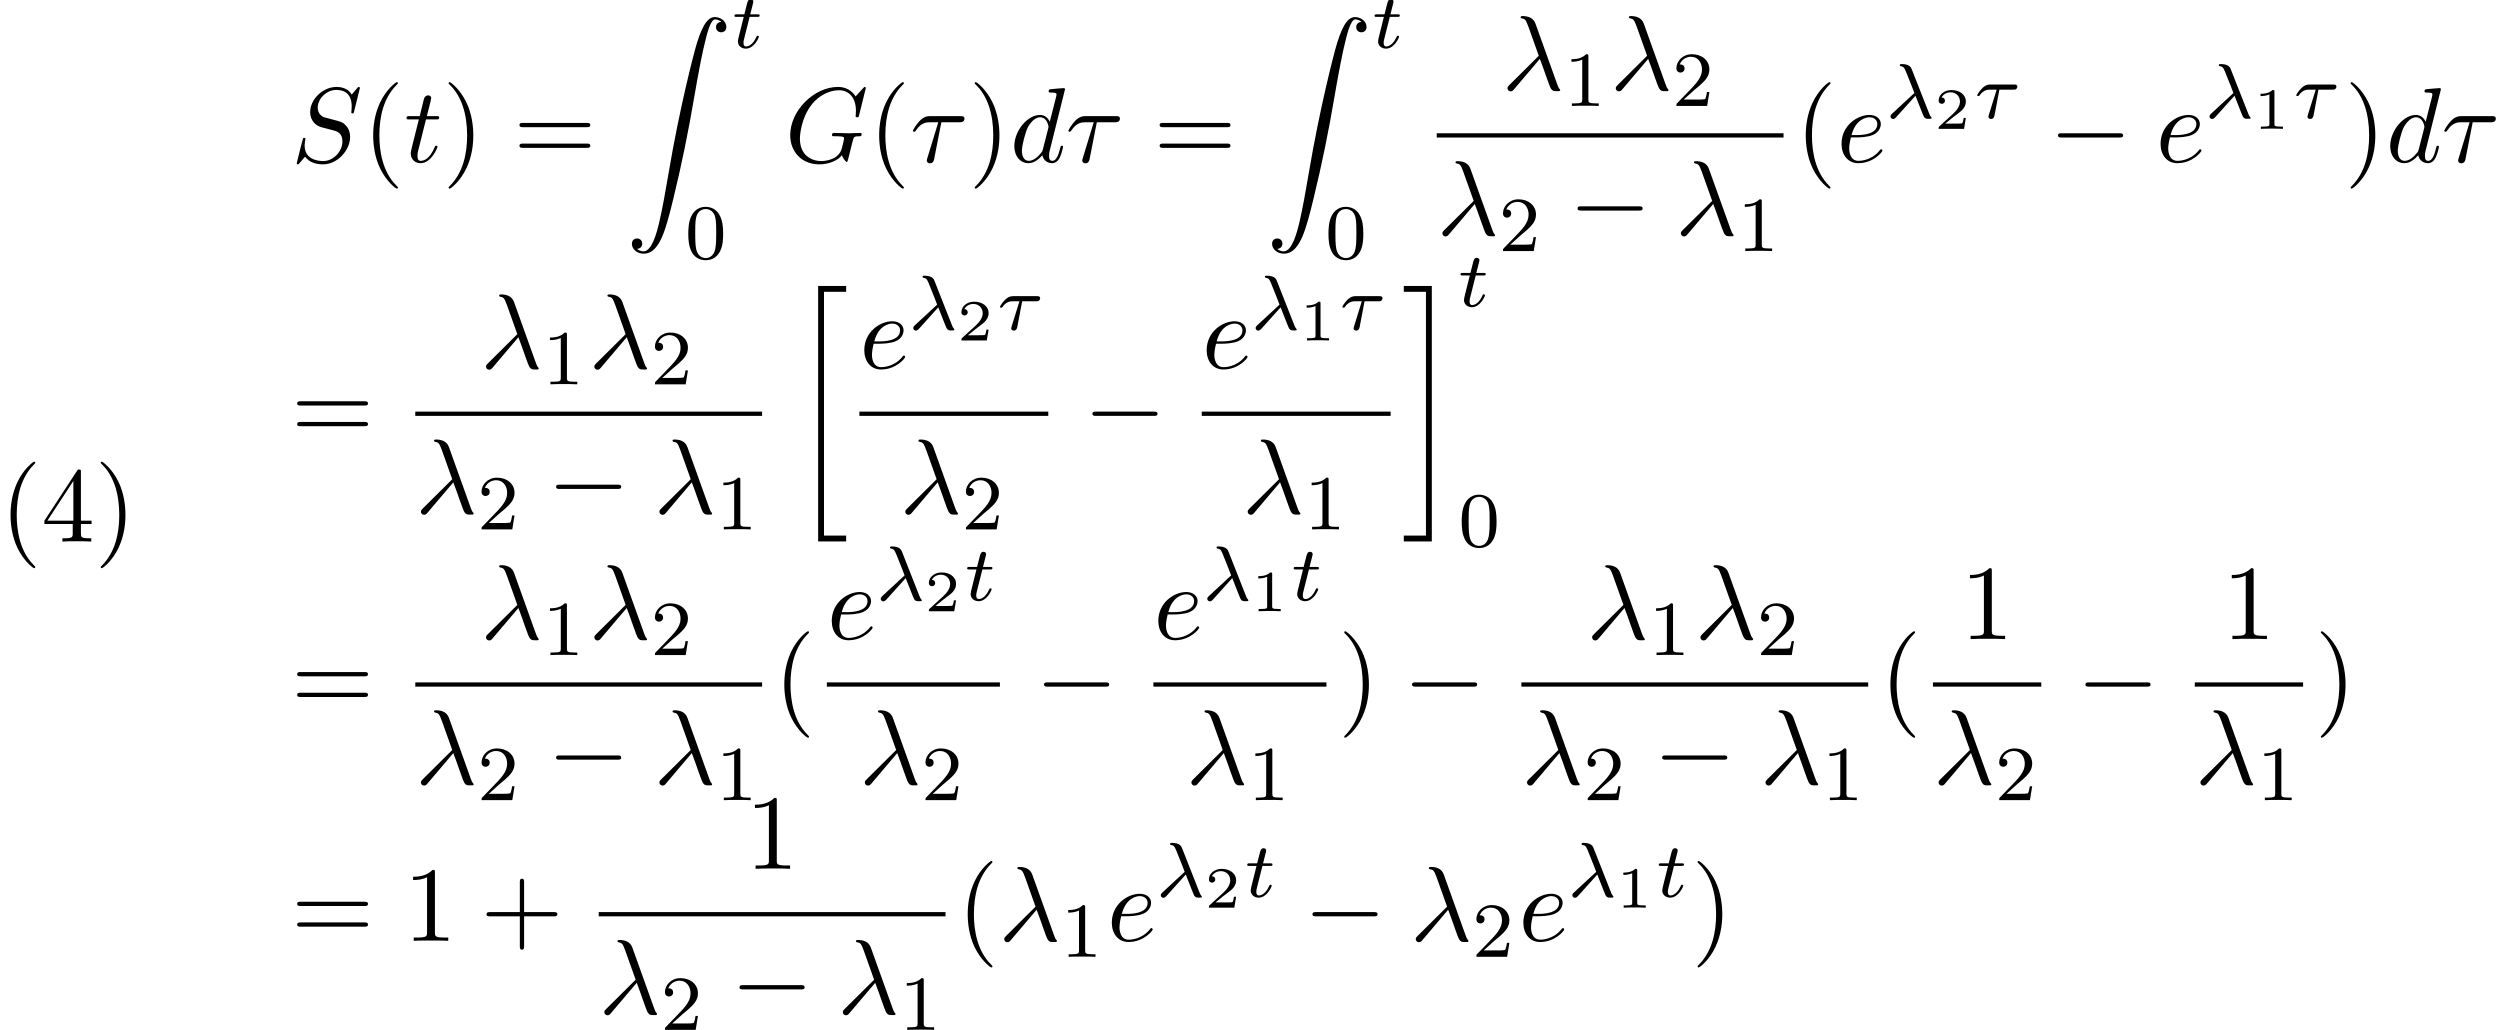 <?xml version='1.0' encoding='UTF-8'?>
<!-- This file was generated by dvisvgm 2.13.3 -->
<svg version='1.1' xmlns='http://www.w3.org/2000/svg' xmlns:xlink='http://www.w3.org/1999/xlink' width='256.088pt' height='105.494pt' viewBox='70.735 57.783 256.088 105.494'>
<defs>
<path id='g4-49' d='M2.146-3.796C2.146-3.975 2.122-3.975 1.943-3.975C1.548-3.593 .938-3.593 .723-3.593V-3.359C.879-3.359 1.273-3.359 1.632-3.527V-.508C1.632-.311 1.632-.233 1.016-.233H.759V0C1.088-.024 1.554-.024 1.889-.024S2.69-.024 3.019 0V-.233H2.762C2.146-.233 2.146-.311 2.146-.508V-3.796Z'/>
<path id='g4-50' d='M3.216-1.118H2.995C2.983-1.034 2.923-.64 2.833-.574C2.792-.538 2.307-.538 2.224-.538H1.106L1.871-1.16C2.074-1.321 2.606-1.704 2.792-1.883C2.971-2.062 3.216-2.367 3.216-2.792C3.216-3.539 2.54-3.975 1.739-3.975C.968-3.975 .43-3.467 .43-2.905C.43-2.6 .687-2.564 .753-2.564C.903-2.564 1.076-2.672 1.076-2.887C1.076-3.019 .998-3.21 .735-3.21C.873-3.515 1.237-3.742 1.65-3.742C2.277-3.742 2.612-3.276 2.612-2.792C2.612-2.367 2.331-1.931 1.913-1.548L.496-.251C.436-.191 .43-.185 .43 0H3.031L3.216-1.118Z'/>
<path id='g1-0' d='M7.189-2.509C7.375-2.509 7.571-2.509 7.571-2.727S7.375-2.945 7.189-2.945H1.287C1.102-2.945 .905-2.945 .905-2.727S1.102-2.509 1.287-2.509H7.189Z'/>
<path id='g3-21' d='M3.895-3.185C4.342-2.04 4.865-.371 5.04-.12C5.215 .12 5.324 .12 5.618 .12H5.858C5.967 .109 5.978 .044 5.978 .011S5.956-.044 5.924-.087C5.815-.207 5.749-.371 5.673-.589L3.447-6.796C3.218-7.429 2.629-7.571 2.116-7.571C2.062-7.571 1.92-7.571 1.92-7.451C1.92-7.364 2.007-7.342 2.018-7.342C2.378-7.276 2.455-7.211 2.727-6.469L3.785-3.502L.775-.513C.644-.382 .578-.316 .578-.175C.578 .011 .731 .142 .905 .142S1.178 .022 1.265-.087L3.895-3.185Z'/>
<path id='g3-28' d='M3.207-4.069H5.04C5.182-4.069 5.575-4.069 5.575-4.44C5.575-4.702 5.345-4.702 5.138-4.702H2.084C1.865-4.702 1.44-4.702 .96-4.189C.6-3.796 .295-3.273 .295-3.207C.295-3.196 .295-3.098 .425-3.098C.513-3.098 .535-3.142 .6-3.229C1.135-4.069 1.756-4.069 1.985-4.069H2.891L1.822-.567C1.778-.436 1.713-.207 1.713-.164C1.713-.044 1.789 .131 2.029 .131C2.389 .131 2.444-.175 2.476-.338L3.207-4.069Z'/>
<path id='g3-71' d='M8.291-7.582C8.291-7.615 8.269-7.691 8.171-7.691C8.138-7.691 8.127-7.68 8.007-7.56L7.244-6.72C7.145-6.873 6.644-7.691 5.433-7.691C3-7.691 .545-5.28 .545-2.749C.545-1.015 1.756 .24 3.524 .24C4.004 .24 4.495 .142 4.887-.022C5.433-.24 5.64-.469 5.836-.687C5.935-.415 6.218-.011 6.327-.011C6.382-.011 6.404-.044 6.404-.055C6.425-.076 6.535-.491 6.589-.72L6.796-1.56C6.84-1.745 6.895-1.931 6.938-2.116C7.058-2.607 7.069-2.629 7.691-2.64C7.745-2.64 7.865-2.651 7.865-2.858C7.865-2.935 7.811-2.978 7.724-2.978C7.473-2.978 6.829-2.945 6.578-2.945C6.24-2.945 5.389-2.978 5.051-2.978C4.953-2.978 4.822-2.978 4.822-2.76C4.822-2.64 4.909-2.64 5.149-2.64C5.16-2.64 5.476-2.64 5.727-2.618C6.011-2.585 6.065-2.553 6.065-2.411C6.065-2.313 5.945-1.822 5.836-1.418C5.531-.218 4.113-.098 3.731-.098C2.684-.098 1.538-.72 1.538-2.389C1.538-2.727 1.647-4.527 2.793-5.945C3.382-6.687 4.44-7.353 5.52-7.353C6.633-7.353 7.276-6.513 7.276-5.247C7.276-4.811 7.244-4.8 7.244-4.691S7.364-4.582 7.407-4.582C7.549-4.582 7.549-4.604 7.604-4.8L8.291-7.582Z'/>
<path id='g3-83' d='M7.036-7.582C7.036-7.615 7.015-7.691 6.916-7.691C6.862-7.691 6.851-7.68 6.72-7.527L6.196-6.905C5.913-7.418 5.345-7.691 4.636-7.691C3.251-7.691 1.942-6.436 1.942-5.116C1.942-4.233 2.52-3.731 3.076-3.567L4.244-3.262C4.647-3.164 5.247-3 5.247-2.105C5.247-1.124 4.353-.098 3.284-.098C2.585-.098 1.375-.338 1.375-1.691C1.375-1.953 1.429-2.215 1.44-2.28C1.451-2.324 1.462-2.335 1.462-2.356C1.462-2.465 1.385-2.476 1.331-2.476S1.255-2.465 1.222-2.433C1.178-2.389 .567 .098 .567 .131C.567 .196 .622 .24 .687 .24C.742 .24 .753 .229 .884 .076L1.418-.545C1.887 .087 2.629 .24 3.262 .24C4.745 .24 6.033-1.211 6.033-2.564C6.033-3.316 5.662-3.687 5.498-3.84C5.247-4.091 5.084-4.135 4.113-4.385C3.873-4.451 3.48-4.56 3.382-4.582C3.087-4.68 2.716-4.996 2.716-5.575C2.716-6.458 3.589-7.385 4.625-7.385C5.531-7.385 6.196-6.916 6.196-5.695C6.196-5.345 6.153-5.149 6.153-5.084C6.153-5.073 6.153-4.975 6.284-4.975C6.393-4.975 6.404-5.007 6.447-5.193L7.036-7.582Z'/>
<path id='g3-100' d='M5.629-7.451C5.629-7.462 5.629-7.571 5.487-7.571C5.324-7.571 4.287-7.473 4.102-7.451C4.015-7.44 3.949-7.385 3.949-7.244C3.949-7.113 4.047-7.113 4.211-7.113C4.735-7.113 4.756-7.036 4.756-6.927L4.724-6.709L4.069-4.124C3.873-4.527 3.556-4.822 3.065-4.822C1.789-4.822 .436-3.218 .436-1.625C.436-.6 1.036 .12 1.887 .12C2.105 .12 2.651 .076 3.305-.698C3.393-.24 3.775 .12 4.298 .12C4.68 .12 4.931-.131 5.105-.48C5.291-.873 5.433-1.538 5.433-1.56C5.433-1.669 5.335-1.669 5.302-1.669C5.193-1.669 5.182-1.625 5.149-1.473C4.964-.764 4.767-.12 4.32-.12C4.025-.12 3.993-.404 3.993-.622C3.993-.884 4.015-.96 4.058-1.145L5.629-7.451ZM3.36-1.298C3.305-1.102 3.305-1.08 3.142-.895C2.662-.295 2.215-.12 1.909-.12C1.364-.12 1.211-.72 1.211-1.145C1.211-1.691 1.56-3.033 1.811-3.535C2.149-4.178 2.64-4.582 3.076-4.582C3.785-4.582 3.938-3.687 3.938-3.622S3.916-3.491 3.905-3.436L3.36-1.298Z'/>
<path id='g3-101' d='M2.04-2.52C2.356-2.52 3.164-2.542 3.709-2.771C4.473-3.098 4.527-3.742 4.527-3.895C4.527-4.375 4.113-4.822 3.36-4.822C2.149-4.822 .502-3.764 .502-1.855C.502-.742 1.145 .12 2.215 .12C3.775 .12 4.691-1.036 4.691-1.167C4.691-1.233 4.625-1.309 4.56-1.309C4.505-1.309 4.484-1.287 4.418-1.2C3.556-.12 2.367-.12 2.236-.12C1.385-.12 1.287-1.036 1.287-1.385C1.287-1.516 1.298-1.855 1.462-2.52H2.04ZM1.527-2.76C1.953-4.418 3.076-4.582 3.36-4.582C3.873-4.582 4.167-4.265 4.167-3.895C4.167-2.76 2.422-2.76 1.975-2.76H1.527Z'/>
<path id='g3-116' d='M2.247-4.364H3.273C3.491-4.364 3.6-4.364 3.6-4.582C3.6-4.702 3.491-4.702 3.295-4.702H2.335C2.727-6.251 2.782-6.469 2.782-6.535C2.782-6.72 2.651-6.829 2.465-6.829C2.433-6.829 2.127-6.818 2.029-6.436L1.604-4.702H.578C.36-4.702 .251-4.702 .251-4.495C.251-4.364 .338-4.364 .556-4.364H1.516C.731-1.265 .687-1.08 .687-.884C.687-.295 1.102 .12 1.691 .12C2.804 .12 3.425-1.473 3.425-1.56C3.425-1.669 3.338-1.669 3.295-1.669C3.196-1.669 3.185-1.636 3.131-1.516C2.662-.382 2.084-.12 1.713-.12C1.484-.12 1.375-.262 1.375-.622C1.375-.884 1.396-.96 1.44-1.145L2.247-4.364Z'/>
<path id='g0-20' d='M2.727 25.735H5.596V25.135H3.327V.164H5.596V-.436H2.727V25.735Z'/>
<path id='g0-21' d='M2.422 25.135H.153V25.735H3.022V-.436H.153V.164H2.422V25.135Z'/>
<path id='g0-90' d='M1.135 23.749C1.484 23.727 1.669 23.487 1.669 23.215C1.669 22.855 1.396 22.68 1.145 22.68C.884 22.68 .611 22.844 .611 23.225C.611 23.782 1.156 24.24 1.822 24.24C3.48 24.24 4.102 21.687 4.876 18.524C5.716 15.076 6.425 11.596 7.015 8.095C7.418 5.771 7.822 3.589 8.193 2.182C8.324 1.647 8.695 .24 9.12 .24C9.458 .24 9.731 .447 9.775 .491C9.415 .513 9.229 .753 9.229 1.025C9.229 1.385 9.502 1.56 9.753 1.56C10.015 1.56 10.287 1.396 10.287 1.015C10.287 .425 9.698 0 9.098 0C8.269 0 7.658 1.189 7.058 3.415C7.025 3.535 5.542 9.011 4.342 16.145C4.058 17.815 3.742 19.636 3.382 21.153C3.185 21.949 2.684 24 1.8 24C1.407 24 1.145 23.749 1.135 23.749Z'/>
<path id='g6-40' d='M3.611 2.618C3.611 2.585 3.611 2.564 3.425 2.378C2.062 1.004 1.713-1.058 1.713-2.727C1.713-4.625 2.127-6.524 3.469-7.887C3.611-8.018 3.611-8.04 3.611-8.073C3.611-8.149 3.567-8.182 3.502-8.182C3.393-8.182 2.411-7.44 1.767-6.055C1.211-4.855 1.08-3.644 1.08-2.727C1.08-1.876 1.2-.556 1.8 .676C2.455 2.018 3.393 2.727 3.502 2.727C3.567 2.727 3.611 2.695 3.611 2.618Z'/>
<path id='g6-41' d='M3.153-2.727C3.153-3.578 3.033-4.898 2.433-6.131C1.778-7.473 .84-8.182 .731-8.182C.665-8.182 .622-8.138 .622-8.073C.622-8.04 .622-8.018 .829-7.822C1.898-6.742 2.52-5.007 2.52-2.727C2.52-.862 2.116 1.058 .764 2.433C.622 2.564 .622 2.585 .622 2.618C.622 2.684 .665 2.727 .731 2.727C.84 2.727 1.822 1.985 2.465 .6C3.022-.6 3.153-1.811 3.153-2.727Z'/>
<path id='g6-43' d='M4.462-2.509H7.505C7.658-2.509 7.865-2.509 7.865-2.727S7.658-2.945 7.505-2.945H4.462V-6C4.462-6.153 4.462-6.36 4.244-6.36S4.025-6.153 4.025-6V-2.945H.971C.818-2.945 .611-2.945 .611-2.727S.818-2.509 .971-2.509H4.025V.545C4.025 .698 4.025 .905 4.244 .905S4.462 .698 4.462 .545V-2.509Z'/>
<path id='g6-49' d='M3.207-6.982C3.207-7.244 3.207-7.265 2.956-7.265C2.28-6.567 1.32-6.567 .971-6.567V-6.229C1.189-6.229 1.833-6.229 2.4-6.513V-.862C2.4-.469 2.367-.338 1.385-.338H1.036V0C1.418-.033 2.367-.033 2.804-.033S4.189-.033 4.571 0V-.338H4.222C3.24-.338 3.207-.458 3.207-.862V-6.982Z'/>
<path id='g6-52' d='M3.207-1.8V-.851C3.207-.458 3.185-.338 2.378-.338H2.149V0C2.596-.033 3.164-.033 3.622-.033S4.658-.033 5.105 0V-.338H4.876C4.069-.338 4.047-.458 4.047-.851V-1.8H5.138V-2.138H4.047V-7.102C4.047-7.32 4.047-7.385 3.873-7.385C3.775-7.385 3.742-7.385 3.655-7.255L.305-2.138V-1.8H3.207ZM3.273-2.138H.611L3.273-6.207V-2.138Z'/>
<path id='g6-61' d='M7.495-3.567C7.658-3.567 7.865-3.567 7.865-3.785S7.658-4.004 7.505-4.004H.971C.818-4.004 .611-4.004 .611-3.785S.818-3.567 .982-3.567H7.495ZM7.505-1.451C7.658-1.451 7.865-1.451 7.865-1.669S7.658-1.887 7.495-1.887H.982C.818-1.887 .611-1.887 .611-1.669S.818-1.451 .971-1.451H7.505Z'/>
<path id='g2-21' d='M2.997-2.287C3.292-1.562 3.778-.263 3.866-.12C4.001 .08 4.16 .08 4.352 .08C4.583 .08 4.647 .08 4.647-.016C4.647-.056 4.631-.08 4.599-.104C4.503-.215 4.463-.295 4.407-.446L2.614-4.997C2.558-5.149 2.407-5.531 1.586-5.531C1.506-5.531 1.387-5.531 1.387-5.42C1.387-5.324 1.467-5.316 1.506-5.308C1.666-5.284 1.817-5.268 2-4.806L2.574-3.371L2.885-2.566L.606-.454C.518-.375 .438-.279 .438-.167C.438-.008 .574 .096 .709 .096C.821 .096 .933 .008 1.004-.072L2.997-2.287Z'/>
<path id='g2-28' d='M2.503-2.909H3.929C4.057-2.909 4.144-2.909 4.224-2.973C4.32-3.061 4.344-3.164 4.344-3.212C4.344-3.435 4.144-3.435 4.009-3.435H1.602C1.435-3.435 1.132-3.435 .741-3.053C.454-2.766 .231-2.399 .231-2.343C.231-2.271 .287-2.248 .351-2.248C.43-2.248 .446-2.271 .494-2.335C.885-2.909 1.355-2.909 1.538-2.909H2.224L1.538-.701C1.482-.518 1.379-.191 1.379-.151C1.379 .032 1.546 .096 1.642 .096C1.937 .096 1.985-.183 2.008-.303L2.503-2.909Z'/>
<path id='g2-116' d='M1.761-3.172H2.542C2.694-3.172 2.79-3.172 2.79-3.324C2.79-3.435 2.686-3.435 2.55-3.435H1.825L2.112-4.567C2.144-4.686 2.144-4.726 2.144-4.734C2.144-4.902 2.016-4.981 1.881-4.981C1.61-4.981 1.554-4.766 1.467-4.407L1.219-3.435H.454C.303-3.435 .199-3.435 .199-3.284C.199-3.172 .303-3.172 .438-3.172H1.156L.677-1.259C.63-1.06 .558-.781 .558-.669C.558-.191 .948 .08 1.371 .08C2.224 .08 2.71-1.044 2.71-1.14C2.71-1.227 2.638-1.243 2.59-1.243C2.503-1.243 2.495-1.211 2.439-1.092C2.279-.709 1.881-.143 1.395-.143C1.227-.143 1.132-.255 1.132-.518C1.132-.669 1.156-.757 1.18-.861L1.761-3.172Z'/>
<path id='g5-48' d='M3.897-2.542C3.897-3.395 3.81-3.913 3.547-4.423C3.196-5.125 2.55-5.3 2.112-5.3C1.108-5.3 .741-4.551 .63-4.328C.343-3.746 .327-2.957 .327-2.542C.327-2.016 .351-1.211 .733-.574C1.1 .016 1.69 .167 2.112 .167C2.495 .167 3.18 .048 3.579-.741C3.873-1.315 3.897-2.024 3.897-2.542ZM2.112-.056C1.841-.056 1.291-.183 1.124-1.02C1.036-1.474 1.036-2.224 1.036-2.638C1.036-3.188 1.036-3.746 1.124-4.184C1.291-4.997 1.913-5.077 2.112-5.077C2.383-5.077 2.933-4.941 3.092-4.216C3.188-3.778 3.188-3.18 3.188-2.638C3.188-2.168 3.188-1.451 3.092-1.004C2.925-.167 2.375-.056 2.112-.056Z'/>
<path id='g5-49' d='M2.503-5.077C2.503-5.292 2.487-5.3 2.271-5.3C1.945-4.981 1.522-4.79 .765-4.79V-4.527C.98-4.527 1.411-4.527 1.873-4.742V-.654C1.873-.359 1.849-.263 1.092-.263H.813V0C1.14-.024 1.825-.024 2.184-.024S3.236-.024 3.563 0V-.263H3.284C2.527-.263 2.503-.359 2.503-.654V-5.077Z'/>
<path id='g5-50' d='M2.248-1.626C2.375-1.745 2.71-2.008 2.837-2.12C3.332-2.574 3.802-3.013 3.802-3.738C3.802-4.686 3.005-5.3 2.008-5.3C1.052-5.3 .422-4.575 .422-3.866C.422-3.475 .733-3.419 .845-3.419C1.012-3.419 1.259-3.539 1.259-3.842C1.259-4.256 .861-4.256 .765-4.256C.996-4.838 1.53-5.037 1.921-5.037C2.662-5.037 3.045-4.407 3.045-3.738C3.045-2.909 2.463-2.303 1.522-1.339L.518-.303C.422-.215 .422-.199 .422 0H3.571L3.802-1.427H3.555C3.531-1.267 3.467-.869 3.371-.717C3.324-.654 2.718-.654 2.59-.654H1.172L2.248-1.626Z'/>
</defs>
<g id='page1'>
<use x='70.735' y='113.258' xlink:href='#g6-40'/>
<use x='74.977' y='113.258' xlink:href='#g6-52'/>
<use x='80.432' y='113.258' xlink:href='#g6-41'/>
<use x='100.565' y='74.379' xlink:href='#g3-83'/>
<use x='107.883' y='74.379' xlink:href='#g6-40'/>
<use x='112.125' y='74.379' xlink:href='#g3-116'/>
<use x='116.065' y='74.379' xlink:href='#g6-41'/>
<use x='123.337' y='74.379' xlink:href='#g6-61'/>
<use x='134.852' y='59.531' xlink:href='#g0-90'/>
<use x='145.762' y='62.686' xlink:href='#g2-116'/>
<use x='140.913' y='84.272' xlink:href='#g5-48'/>
<use x='151.136' y='74.379' xlink:href='#g3-71'/>
<use x='159.713' y='74.379' xlink:href='#g6-40'/>
<use x='163.956' y='74.379' xlink:href='#g3-28'/>
<use x='169.959' y='74.379' xlink:href='#g6-41'/>
<use x='174.202' y='74.379' xlink:href='#g3-100'/>
<use x='179.88' y='74.379' xlink:href='#g3-28'/>
<use x='188.914' y='74.379' xlink:href='#g6-61'/>
<use x='200.429' y='59.531' xlink:href='#g0-90'/>
<use x='211.338' y='62.686' xlink:href='#g2-116'/>
<use x='206.49' y='84.272' xlink:href='#g5-48'/>
<use x='224.575' y='66.999' xlink:href='#g3-21'/>
<use x='230.938' y='68.636' xlink:href='#g5-49'/>
<use x='235.671' y='66.999' xlink:href='#g3-21'/>
<use x='242.034' y='68.636' xlink:href='#g5-50'/>
<rect x='217.908' y='71.434' height='.436' width='35.525'/>
<use x='217.908' y='81.862' xlink:href='#g3-21'/>
<use x='224.272' y='83.499' xlink:href='#g5-50'/>
<use x='231.428' y='81.862' xlink:href='#g1-0'/>
<use x='242.337' y='81.862' xlink:href='#g3-21'/>
<use x='248.701' y='83.499' xlink:href='#g5-49'/>
<use x='254.629' y='74.379' xlink:href='#g6-40'/>
<use x='258.871' y='74.379' xlink:href='#g3-101'/>
<use x='263.951' y='69.875' xlink:href='#g2-21'/>
<use x='268.891' y='70.982' xlink:href='#g4-50'/>
<use x='273.042' y='69.875' xlink:href='#g2-28'/>
<use x='280.642' y='74.379' xlink:href='#g1-0'/>
<use x='291.551' y='74.379' xlink:href='#g3-101'/>
<use x='296.631' y='69.875' xlink:href='#g2-21'/>
<use x='301.571' y='70.982' xlink:href='#g4-49'/>
<use x='305.722' y='69.875' xlink:href='#g2-28'/>
<use x='310.898' y='74.379' xlink:href='#g6-41'/>
<use x='315.141' y='74.379' xlink:href='#g3-100'/>
<use x='320.819' y='74.379' xlink:href='#g3-28'/>
<use x='100.565' y='102.893' xlink:href='#g6-61'/>
<use x='119.942' y='95.513' xlink:href='#g3-21'/>
<use x='126.306' y='97.149' xlink:href='#g5-49'/>
<use x='131.038' y='95.513' xlink:href='#g3-21'/>
<use x='137.402' y='97.149' xlink:href='#g5-50'/>
<rect x='113.275' y='99.947' height='.436' width='35.525'/>
<use x='113.275' y='110.376' xlink:href='#g3-21'/>
<use x='119.639' y='112.012' xlink:href='#g5-50'/>
<use x='126.795' y='110.376' xlink:href='#g1-0'/>
<use x='137.705' y='110.376' xlink:href='#g3-21'/>
<use x='144.068' y='112.012' xlink:href='#g5-49'/>
<use x='151.814' y='87.511' xlink:href='#g0-20'/>
<use x='158.767' y='95.513' xlink:href='#g3-101'/>
<use x='163.847' y='91.554' xlink:href='#g2-21'/>
<use x='168.787' y='92.661' xlink:href='#g4-50'/>
<use x='172.938' y='91.554' xlink:href='#g2-28'/>
<rect x='158.767' y='99.947' height='.436' width='19.347'/>
<use x='162.893' y='110.376' xlink:href='#g3-21'/>
<use x='169.256' y='112.012' xlink:href='#g5-50'/>
<use x='181.734' y='102.893' xlink:href='#g1-0'/>
<use x='193.838' y='95.513' xlink:href='#g3-101'/>
<use x='198.918' y='91.554' xlink:href='#g2-21'/>
<use x='203.858' y='92.661' xlink:href='#g4-49'/>
<use x='208.009' y='91.554' xlink:href='#g2-28'/>
<rect x='193.838' y='99.947' height='.436' width='19.347'/>
<use x='197.964' y='110.376' xlink:href='#g3-21'/>
<use x='204.328' y='112.012' xlink:href='#g5-49'/>
<use x='214.381' y='87.511' xlink:href='#g0-21'/>
<use x='220.139' y='89.174' xlink:href='#g2-116'/>
<use x='220.139' y='113.755' xlink:href='#g5-48'/>
<use x='100.565' y='130.628' xlink:href='#g6-61'/>
<use x='119.942' y='123.248' xlink:href='#g3-21'/>
<use x='126.306' y='124.885' xlink:href='#g5-49'/>
<use x='131.038' y='123.248' xlink:href='#g3-21'/>
<use x='137.402' y='124.885' xlink:href='#g5-50'/>
<rect x='113.275' y='127.683' height='.436' width='35.525'/>
<use x='113.275' y='138.111' xlink:href='#g3-21'/>
<use x='119.639' y='139.748' xlink:href='#g5-50'/>
<use x='126.795' y='138.111' xlink:href='#g1-0'/>
<use x='137.705' y='138.111' xlink:href='#g3-21'/>
<use x='144.068' y='139.748' xlink:href='#g5-49'/>
<use x='149.996' y='130.628' xlink:href='#g6-40'/>
<use x='155.434' y='123.248' xlink:href='#g3-101'/>
<use x='160.513' y='119.289' xlink:href='#g2-21'/>
<use x='165.453' y='120.396' xlink:href='#g4-50'/>
<use x='169.604' y='119.289' xlink:href='#g2-116'/>
<rect x='155.434' y='127.683' height='.436' width='17.727'/>
<use x='158.749' y='138.111' xlink:href='#g3-21'/>
<use x='165.113' y='139.748' xlink:href='#g5-50'/>
<use x='176.78' y='130.628' xlink:href='#g1-0'/>
<use x='188.885' y='123.248' xlink:href='#g3-101'/>
<use x='193.964' y='119.289' xlink:href='#g2-21'/>
<use x='198.904' y='120.396' xlink:href='#g4-49'/>
<use x='203.055' y='119.289' xlink:href='#g2-116'/>
<rect x='188.885' y='127.683' height='.436' width='17.727'/>
<use x='192.2' y='138.111' xlink:href='#g3-21'/>
<use x='198.564' y='139.748' xlink:href='#g5-49'/>
<use x='207.807' y='130.628' xlink:href='#g6-41'/>
<use x='214.474' y='130.628' xlink:href='#g1-0'/>
<use x='233.245' y='123.248' xlink:href='#g3-21'/>
<use x='239.609' y='124.885' xlink:href='#g5-49'/>
<use x='244.341' y='123.248' xlink:href='#g3-21'/>
<use x='250.704' y='124.885' xlink:href='#g5-50'/>
<rect x='226.578' y='127.683' height='.436' width='35.525'/>
<use x='226.578' y='138.111' xlink:href='#g3-21'/>
<use x='232.942' y='139.748' xlink:href='#g5-50'/>
<use x='240.098' y='138.111' xlink:href='#g1-0'/>
<use x='251.007' y='138.111' xlink:href='#g3-21'/>
<use x='257.371' y='139.748' xlink:href='#g5-49'/>
<use x='263.299' y='130.628' xlink:href='#g6-40'/>
<use x='271.558' y='123.248' xlink:href='#g6-49'/>
<rect x='268.737' y='127.683' height='.436' width='11.096'/>
<use x='268.737' y='138.111' xlink:href='#g3-21'/>
<use x='275.101' y='139.748' xlink:href='#g5-50'/>
<use x='283.453' y='130.628' xlink:href='#g1-0'/>
<use x='298.378' y='123.248' xlink:href='#g6-49'/>
<rect x='295.557' y='127.683' height='.436' width='11.096'/>
<use x='295.557' y='138.111' xlink:href='#g3-21'/>
<use x='301.921' y='139.748' xlink:href='#g5-49'/>
<use x='307.849' y='130.628' xlink:href='#g6-41'/>
<use x='100.565' y='154.158' xlink:href='#g6-61'/>
<use x='112.08' y='154.158' xlink:href='#g6-49'/>
<use x='119.959' y='154.158' xlink:href='#g6-43'/>
<use x='147.098' y='146.778' xlink:href='#g6-49'/>
<rect x='132.063' y='151.213' height='.436' width='35.525'/>
<use x='132.063' y='161.641' xlink:href='#g3-21'/>
<use x='138.427' y='163.277' xlink:href='#g5-50'/>
<use x='145.583' y='161.641' xlink:href='#g1-0'/>
<use x='156.492' y='161.641' xlink:href='#g3-21'/>
<use x='162.856' y='163.277' xlink:href='#g5-49'/>
<use x='168.784' y='154.158' xlink:href='#g6-40'/>
<use x='173.026' y='154.158' xlink:href='#g3-21'/>
<use x='179.39' y='155.794' xlink:href='#g5-49'/>
<use x='184.122' y='154.158' xlink:href='#g3-101'/>
<use x='189.202' y='149.654' xlink:href='#g2-21'/>
<use x='194.142' y='150.761' xlink:href='#g4-50'/>
<use x='198.293' y='149.654' xlink:href='#g2-116'/>
<use x='204.273' y='154.158' xlink:href='#g1-0'/>
<use x='215.182' y='154.158' xlink:href='#g3-21'/>
<use x='221.546' y='155.794' xlink:href='#g5-50'/>
<use x='226.278' y='154.158' xlink:href='#g3-101'/>
<use x='231.358' y='149.654' xlink:href='#g2-21'/>
<use x='236.298' y='150.761' xlink:href='#g4-49'/>
<use x='240.449' y='149.654' xlink:href='#g2-116'/>
<use x='244.005' y='154.158' xlink:href='#g6-41'/>
</g>
</svg><!--Rendered by QuickLaTeX.com-->